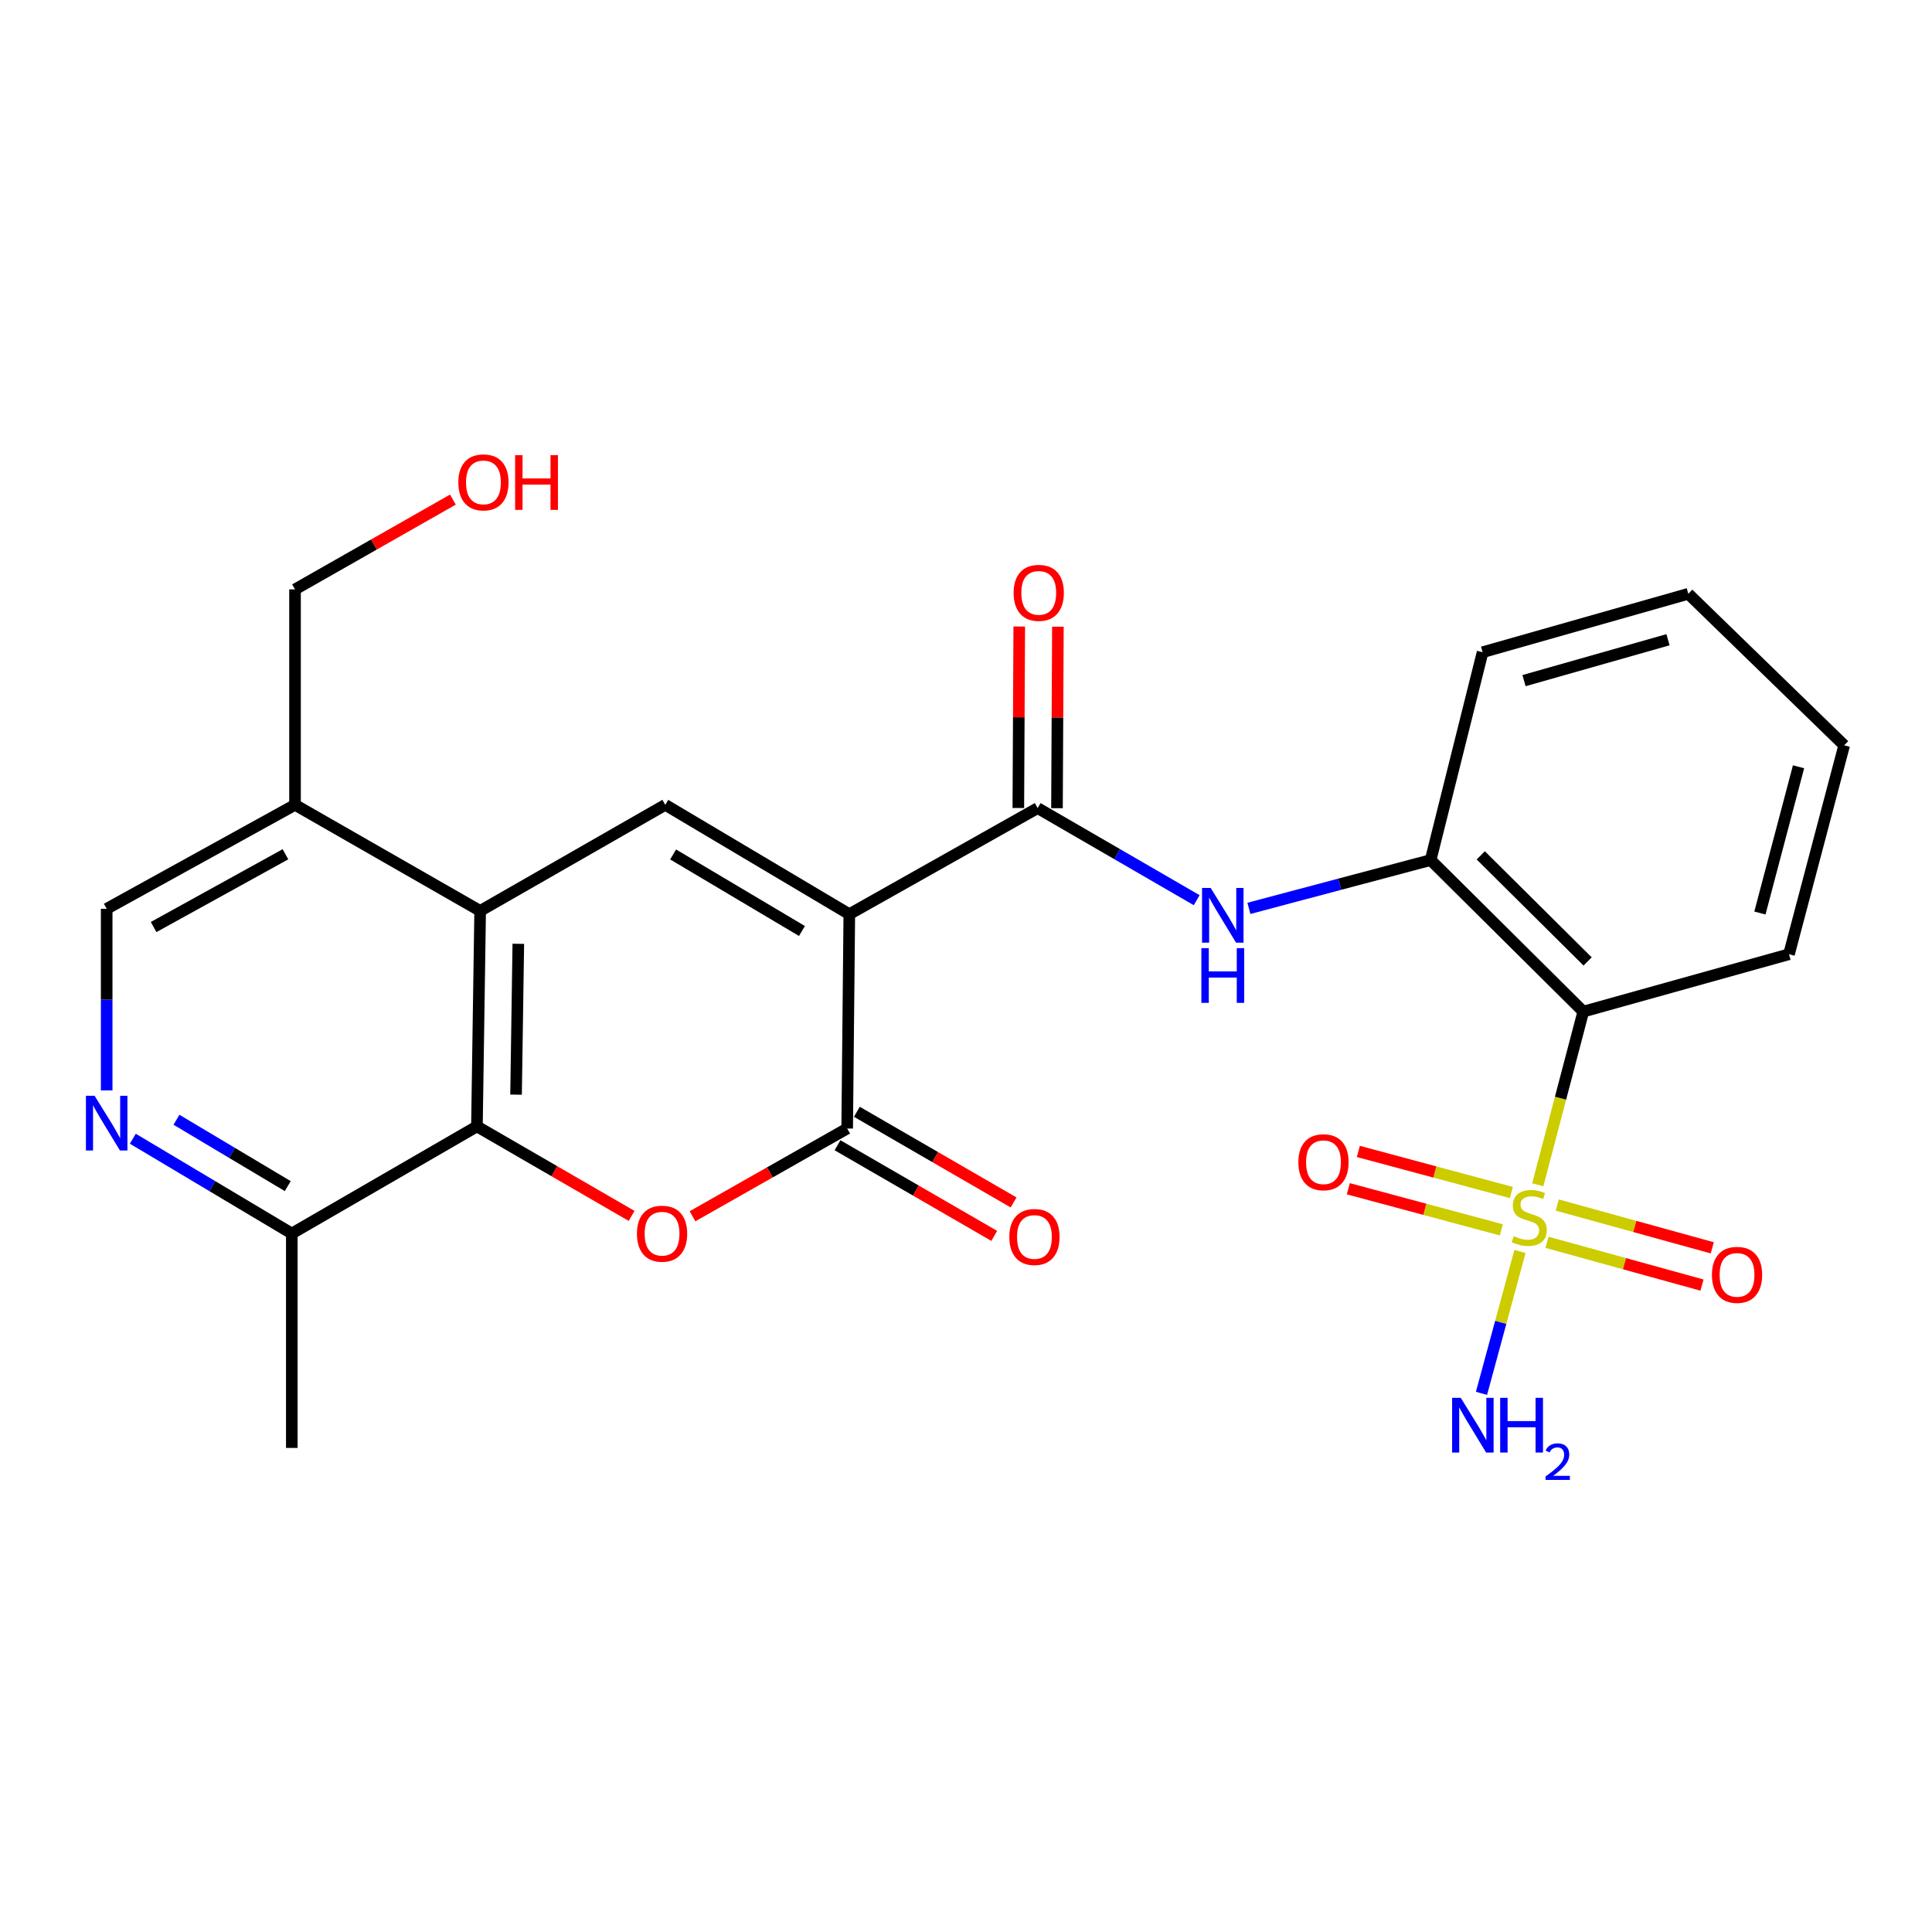 <?xml version='1.0' encoding='iso-8859-1'?>
<svg version='1.1' baseProfile='full'
              xmlns='http://www.w3.org/2000/svg'
                      xmlns:rdkit='http://www.rdkit.org/xml'
                      xmlns:xlink='http://www.w3.org/1999/xlink'
                  xml:space='preserve'
width='1000px' height='1000px' viewBox='0 0 1000 1000'>
<!-- END OF HEADER -->
<rect style='opacity:1.0;fill:#FFFFFF;stroke:none' width='1000' height='1000' x='0' y='0'> </rect>
<path class='bond-1' d='M 439.6,473.183 L 438.5,584.118' style='fill:none;fill-rule:evenodd;stroke:#000000;stroke-width:6px;stroke-linecap:butt;stroke-linejoin:miter;stroke-opacity:1' />
<path class='bond-3' d='M 439.6,473.183 L 344.346,416.581' style='fill:none;fill-rule:evenodd;stroke:#000000;stroke-width:6px;stroke-linecap:butt;stroke-linejoin:miter;stroke-opacity:1' />
<path class='bond-3' d='M 415.093,481.89 L 348.416,442.269' style='fill:none;fill-rule:evenodd;stroke:#000000;stroke-width:6px;stroke-linecap:butt;stroke-linejoin:miter;stroke-opacity:1' />
<path class='bond-4' d='M 439.6,473.183 L 537.088,418.271' style='fill:none;fill-rule:evenodd;stroke:#000000;stroke-width:6px;stroke-linecap:butt;stroke-linejoin:miter;stroke-opacity:1' />
<path class='bond-0' d='M 795.955,613.222 L 807.73,568.413' style='fill:none;fill-rule:evenodd;stroke:#CCCC00;stroke-width:6px;stroke-linecap:butt;stroke-linejoin:miter;stroke-opacity:1' />
<path class='bond-0' d='M 807.73,568.413 L 819.505,523.605' style='fill:none;fill-rule:evenodd;stroke:#000000;stroke-width:6px;stroke-linecap:butt;stroke-linejoin:miter;stroke-opacity:1' />
<path class='bond-13' d='M 782.279,617.255 L 742.678,606.617' style='fill:none;fill-rule:evenodd;stroke:#CCCC00;stroke-width:6px;stroke-linecap:butt;stroke-linejoin:miter;stroke-opacity:1' />
<path class='bond-13' d='M 742.678,606.617 L 703.077,595.979' style='fill:none;fill-rule:evenodd;stroke:#FF0000;stroke-width:6px;stroke-linecap:butt;stroke-linejoin:miter;stroke-opacity:1' />
<path class='bond-13' d='M 777.09,636.575 L 737.488,625.936' style='fill:none;fill-rule:evenodd;stroke:#CCCC00;stroke-width:6px;stroke-linecap:butt;stroke-linejoin:miter;stroke-opacity:1' />
<path class='bond-13' d='M 737.488,625.936 L 697.887,615.298' style='fill:none;fill-rule:evenodd;stroke:#FF0000;stroke-width:6px;stroke-linecap:butt;stroke-linejoin:miter;stroke-opacity:1' />
<path class='bond-14' d='M 800.729,643.013 L 840.837,654.085' style='fill:none;fill-rule:evenodd;stroke:#CCCC00;stroke-width:6px;stroke-linecap:butt;stroke-linejoin:miter;stroke-opacity:1' />
<path class='bond-14' d='M 840.837,654.085 L 880.945,665.157' style='fill:none;fill-rule:evenodd;stroke:#FF0000;stroke-width:6px;stroke-linecap:butt;stroke-linejoin:miter;stroke-opacity:1' />
<path class='bond-14' d='M 806.053,623.73 L 846.161,634.802' style='fill:none;fill-rule:evenodd;stroke:#CCCC00;stroke-width:6px;stroke-linecap:butt;stroke-linejoin:miter;stroke-opacity:1' />
<path class='bond-14' d='M 846.161,634.802 L 886.269,645.874' style='fill:none;fill-rule:evenodd;stroke:#FF0000;stroke-width:6px;stroke-linecap:butt;stroke-linejoin:miter;stroke-opacity:1' />
<path class='bond-18' d='M 786.73,647.761 L 776.775,684.473' style='fill:none;fill-rule:evenodd;stroke:#CCCC00;stroke-width:6px;stroke-linecap:butt;stroke-linejoin:miter;stroke-opacity:1' />
<path class='bond-18' d='M 776.775,684.473 L 766.82,721.184' style='fill:none;fill-rule:evenodd;stroke:#0000FF;stroke-width:6px;stroke-linecap:butt;stroke-linejoin:miter;stroke-opacity:1' />
<path class='bond-2' d='M 438.5,584.118 L 398.467,606.828' style='fill:none;fill-rule:evenodd;stroke:#000000;stroke-width:6px;stroke-linecap:butt;stroke-linejoin:miter;stroke-opacity:1' />
<path class='bond-2' d='M 398.467,606.828 L 358.434,629.537' style='fill:none;fill-rule:evenodd;stroke:#FF0000;stroke-width:6px;stroke-linecap:butt;stroke-linejoin:miter;stroke-opacity:1' />
<path class='bond-15' d='M 433.492,592.776 L 474.053,616.236' style='fill:none;fill-rule:evenodd;stroke:#000000;stroke-width:6px;stroke-linecap:butt;stroke-linejoin:miter;stroke-opacity:1' />
<path class='bond-15' d='M 474.053,616.236 L 514.614,639.695' style='fill:none;fill-rule:evenodd;stroke:#FF0000;stroke-width:6px;stroke-linecap:butt;stroke-linejoin:miter;stroke-opacity:1' />
<path class='bond-15' d='M 443.508,575.46 L 484.069,598.919' style='fill:none;fill-rule:evenodd;stroke:#000000;stroke-width:6px;stroke-linecap:butt;stroke-linejoin:miter;stroke-opacity:1' />
<path class='bond-15' d='M 484.069,598.919 L 524.63,622.378' style='fill:none;fill-rule:evenodd;stroke:#FF0000;stroke-width:6px;stroke-linecap:butt;stroke-linejoin:miter;stroke-opacity:1' />
<path class='bond-26' d='M 326.912,629.348 L 286.885,606.183' style='fill:none;fill-rule:evenodd;stroke:#FF0000;stroke-width:6px;stroke-linecap:butt;stroke-linejoin:miter;stroke-opacity:1' />
<path class='bond-26' d='M 286.885,606.183 L 246.859,583.018' style='fill:none;fill-rule:evenodd;stroke:#000000;stroke-width:6px;stroke-linecap:butt;stroke-linejoin:miter;stroke-opacity:1' />
<path class='bond-5' d='M 344.346,416.581 L 248.526,471.482' style='fill:none;fill-rule:evenodd;stroke:#000000;stroke-width:6px;stroke-linecap:butt;stroke-linejoin:miter;stroke-opacity:1' />
<path class='bond-8' d='M 537.088,418.271 L 578.245,442.104' style='fill:none;fill-rule:evenodd;stroke:#000000;stroke-width:6px;stroke-linecap:butt;stroke-linejoin:miter;stroke-opacity:1' />
<path class='bond-8' d='M 578.245,442.104 L 619.401,465.938' style='fill:none;fill-rule:evenodd;stroke:#0000FF;stroke-width:6px;stroke-linecap:butt;stroke-linejoin:miter;stroke-opacity:1' />
<path class='bond-17' d='M 547.09,418.322 L 547.329,371.35' style='fill:none;fill-rule:evenodd;stroke:#000000;stroke-width:6px;stroke-linecap:butt;stroke-linejoin:miter;stroke-opacity:1' />
<path class='bond-17' d='M 547.329,371.35 L 547.568,324.378' style='fill:none;fill-rule:evenodd;stroke:#FF0000;stroke-width:6px;stroke-linecap:butt;stroke-linejoin:miter;stroke-opacity:1' />
<path class='bond-17' d='M 527.086,418.22 L 527.325,371.248' style='fill:none;fill-rule:evenodd;stroke:#000000;stroke-width:6px;stroke-linecap:butt;stroke-linejoin:miter;stroke-opacity:1' />
<path class='bond-17' d='M 527.325,371.248 L 527.564,324.276' style='fill:none;fill-rule:evenodd;stroke:#FF0000;stroke-width:6px;stroke-linecap:butt;stroke-linejoin:miter;stroke-opacity:1' />
<path class='bond-6' d='M 248.526,471.482 L 246.859,583.018' style='fill:none;fill-rule:evenodd;stroke:#000000;stroke-width:6px;stroke-linecap:butt;stroke-linejoin:miter;stroke-opacity:1' />
<path class='bond-6' d='M 268.278,488.512 L 267.111,566.586' style='fill:none;fill-rule:evenodd;stroke:#000000;stroke-width:6px;stroke-linecap:butt;stroke-linejoin:miter;stroke-opacity:1' />
<path class='bond-11' d='M 248.526,471.482 L 152.705,416.581' style='fill:none;fill-rule:evenodd;stroke:#000000;stroke-width:6px;stroke-linecap:butt;stroke-linejoin:miter;stroke-opacity:1' />
<path class='bond-12' d='M 246.859,583.018 L 151.038,638.474' style='fill:none;fill-rule:evenodd;stroke:#000000;stroke-width:6px;stroke-linecap:butt;stroke-linejoin:miter;stroke-opacity:1' />
<path class='bond-7' d='M 819.505,523.605 L 740.499,445.165' style='fill:none;fill-rule:evenodd;stroke:#000000;stroke-width:6px;stroke-linecap:butt;stroke-linejoin:miter;stroke-opacity:1' />
<path class='bond-7' d='M 821.748,497.643 L 766.444,442.735' style='fill:none;fill-rule:evenodd;stroke:#000000;stroke-width:6px;stroke-linecap:butt;stroke-linejoin:miter;stroke-opacity:1' />
<path class='bond-19' d='M 819.505,523.605 L 925.984,493.909' style='fill:none;fill-rule:evenodd;stroke:#000000;stroke-width:6px;stroke-linecap:butt;stroke-linejoin:miter;stroke-opacity:1' />
<path class='bond-9' d='M 646.432,470.166 L 693.466,457.666' style='fill:none;fill-rule:evenodd;stroke:#0000FF;stroke-width:6px;stroke-linecap:butt;stroke-linejoin:miter;stroke-opacity:1' />
<path class='bond-9' d='M 693.466,457.666 L 740.499,445.165' style='fill:none;fill-rule:evenodd;stroke:#000000;stroke-width:6px;stroke-linecap:butt;stroke-linejoin:miter;stroke-opacity:1' />
<path class='bond-21' d='M 740.499,445.165 L 767.394,337.587' style='fill:none;fill-rule:evenodd;stroke:#000000;stroke-width:6px;stroke-linecap:butt;stroke-linejoin:miter;stroke-opacity:1' />
<path class='bond-10' d='M 55.217,564.395 L 55.217,517.394' style='fill:none;fill-rule:evenodd;stroke:#0000FF;stroke-width:6px;stroke-linecap:butt;stroke-linejoin:miter;stroke-opacity:1' />
<path class='bond-10' d='M 55.217,517.394 L 55.217,470.393' style='fill:none;fill-rule:evenodd;stroke:#000000;stroke-width:6px;stroke-linecap:butt;stroke-linejoin:miter;stroke-opacity:1' />
<path class='bond-27' d='M 68.746,589.397 L 109.892,613.935' style='fill:none;fill-rule:evenodd;stroke:#0000FF;stroke-width:6px;stroke-linecap:butt;stroke-linejoin:miter;stroke-opacity:1' />
<path class='bond-27' d='M 109.892,613.935 L 151.038,638.474' style='fill:none;fill-rule:evenodd;stroke:#000000;stroke-width:6px;stroke-linecap:butt;stroke-linejoin:miter;stroke-opacity:1' />
<path class='bond-27' d='M 91.336,579.578 L 120.138,596.755' style='fill:none;fill-rule:evenodd;stroke:#0000FF;stroke-width:6px;stroke-linecap:butt;stroke-linejoin:miter;stroke-opacity:1' />
<path class='bond-27' d='M 120.138,596.755 L 148.941,613.932' style='fill:none;fill-rule:evenodd;stroke:#000000;stroke-width:6px;stroke-linecap:butt;stroke-linejoin:miter;stroke-opacity:1' />
<path class='bond-16' d='M 152.705,416.581 L 55.217,470.393' style='fill:none;fill-rule:evenodd;stroke:#000000;stroke-width:6px;stroke-linecap:butt;stroke-linejoin:miter;stroke-opacity:1' />
<path class='bond-16' d='M 147.749,442.167 L 79.507,479.835' style='fill:none;fill-rule:evenodd;stroke:#000000;stroke-width:6px;stroke-linecap:butt;stroke-linejoin:miter;stroke-opacity:1' />
<path class='bond-20' d='M 152.705,416.581 L 152.705,305.068' style='fill:none;fill-rule:evenodd;stroke:#000000;stroke-width:6px;stroke-linecap:butt;stroke-linejoin:miter;stroke-opacity:1' />
<path class='bond-23' d='M 151.038,638.474 L 151.038,749.443' style='fill:none;fill-rule:evenodd;stroke:#000000;stroke-width:6px;stroke-linecap:butt;stroke-linejoin:miter;stroke-opacity:1' />
<path class='bond-28' d='M 925.984,493.909 L 954.545,385.775' style='fill:none;fill-rule:evenodd;stroke:#000000;stroke-width:6px;stroke-linecap:butt;stroke-linejoin:miter;stroke-opacity:1' />
<path class='bond-28' d='M 910.927,472.581 L 930.92,396.886' style='fill:none;fill-rule:evenodd;stroke:#000000;stroke-width:6px;stroke-linecap:butt;stroke-linejoin:miter;stroke-opacity:1' />
<path class='bond-22' d='M 152.705,305.068 L 193.563,281.829' style='fill:none;fill-rule:evenodd;stroke:#000000;stroke-width:6px;stroke-linecap:butt;stroke-linejoin:miter;stroke-opacity:1' />
<path class='bond-22' d='M 193.563,281.829 L 234.421,258.59' style='fill:none;fill-rule:evenodd;stroke:#FF0000;stroke-width:6px;stroke-linecap:butt;stroke-linejoin:miter;stroke-opacity:1' />
<path class='bond-25' d='M 767.394,337.587 L 873.861,307.347' style='fill:none;fill-rule:evenodd;stroke:#000000;stroke-width:6px;stroke-linecap:butt;stroke-linejoin:miter;stroke-opacity:1' />
<path class='bond-25' d='M 788.83,352.294 L 863.357,331.126' style='fill:none;fill-rule:evenodd;stroke:#000000;stroke-width:6px;stroke-linecap:butt;stroke-linejoin:miter;stroke-opacity:1' />
<path class='bond-24' d='M 954.545,385.775 L 873.861,307.347' style='fill:none;fill-rule:evenodd;stroke:#000000;stroke-width:6px;stroke-linecap:butt;stroke-linejoin:miter;stroke-opacity:1' />
<path  class='atom-1' d='M 783.521 639.814
Q 783.841 639.934, 785.161 640.494
Q 786.481 641.054, 787.921 641.414
Q 789.401 641.734, 790.841 641.734
Q 793.521 641.734, 795.081 640.454
Q 796.641 639.134, 796.641 636.854
Q 796.641 635.294, 795.841 634.334
Q 795.081 633.374, 793.881 632.854
Q 792.681 632.334, 790.681 631.734
Q 788.161 630.974, 786.641 630.254
Q 785.161 629.534, 784.081 628.014
Q 783.041 626.494, 783.041 623.934
Q 783.041 620.374, 785.441 618.174
Q 787.881 615.974, 792.681 615.974
Q 795.961 615.974, 799.681 617.534
L 798.761 620.614
Q 795.361 619.214, 792.801 619.214
Q 790.041 619.214, 788.521 620.374
Q 787.001 621.494, 787.041 623.454
Q 787.041 624.974, 787.801 625.894
Q 788.601 626.814, 789.721 627.334
Q 790.881 627.854, 792.801 628.454
Q 795.361 629.254, 796.881 630.054
Q 798.401 630.854, 799.481 632.494
Q 800.601 634.094, 800.601 636.854
Q 800.601 640.774, 797.961 642.894
Q 795.361 644.974, 791.001 644.974
Q 788.481 644.974, 786.561 644.414
Q 784.681 643.894, 782.441 642.974
L 783.521 639.814
' fill='#CCCC00'/>
<path  class='atom-3' d='M 329.679 638.554
Q 329.679 631.754, 333.039 627.954
Q 336.399 624.154, 342.679 624.154
Q 348.959 624.154, 352.319 627.954
Q 355.679 631.754, 355.679 638.554
Q 355.679 645.434, 352.279 649.354
Q 348.879 653.234, 342.679 653.234
Q 336.439 653.234, 333.039 649.354
Q 329.679 645.474, 329.679 638.554
M 342.679 650.034
Q 346.999 650.034, 349.319 647.154
Q 351.679 644.234, 351.679 638.554
Q 351.679 632.994, 349.319 630.194
Q 346.999 627.354, 342.679 627.354
Q 338.359 627.354, 335.999 630.154
Q 333.679 632.954, 333.679 638.554
Q 333.679 644.274, 335.999 647.154
Q 338.359 650.034, 342.679 650.034
' fill='#FF0000'/>
<path  class='atom-9' d='M 626.649 459.601
L 635.929 474.601
Q 636.849 476.081, 638.329 478.761
Q 639.809 481.441, 639.889 481.601
L 639.889 459.601
L 643.649 459.601
L 643.649 487.921
L 639.769 487.921
L 629.809 471.521
Q 628.649 469.601, 627.409 467.401
Q 626.209 465.201, 625.849 464.521
L 625.849 487.921
L 622.169 487.921
L 622.169 459.601
L 626.649 459.601
' fill='#0000FF'/>
<path  class='atom-9' d='M 621.829 490.753
L 625.669 490.753
L 625.669 502.793
L 640.149 502.793
L 640.149 490.753
L 643.989 490.753
L 643.989 519.073
L 640.149 519.073
L 640.149 505.993
L 625.669 505.993
L 625.669 519.073
L 621.829 519.073
L 621.829 490.753
' fill='#0000FF'/>
<path  class='atom-11' d='M 48.957 567.168
L 58.237 582.168
Q 59.157 583.648, 60.637 586.328
Q 62.117 589.008, 62.197 589.168
L 62.197 567.168
L 65.957 567.168
L 65.957 595.488
L 62.077 595.488
L 52.117 579.088
Q 50.957 577.168, 49.717 574.968
Q 48.517 572.768, 48.157 572.088
L 48.157 595.488
L 44.477 595.488
L 44.477 567.168
L 48.957 567.168
' fill='#0000FF'/>
<path  class='atom-14' d='M 672.031 601.568
Q 672.031 594.768, 675.391 590.968
Q 678.751 587.168, 685.031 587.168
Q 691.311 587.168, 694.671 590.968
Q 698.031 594.768, 698.031 601.568
Q 698.031 608.448, 694.631 612.368
Q 691.231 616.248, 685.031 616.248
Q 678.791 616.248, 675.391 612.368
Q 672.031 608.488, 672.031 601.568
M 685.031 613.048
Q 689.351 613.048, 691.671 610.168
Q 694.031 607.248, 694.031 601.568
Q 694.031 596.008, 691.671 593.208
Q 689.351 590.368, 685.031 590.368
Q 680.711 590.368, 678.351 593.168
Q 676.031 595.968, 676.031 601.568
Q 676.031 607.288, 678.351 610.168
Q 680.711 613.048, 685.031 613.048
' fill='#FF0000'/>
<path  class='atom-15' d='M 886.089 659.87
Q 886.089 653.07, 889.449 649.27
Q 892.809 645.47, 899.089 645.47
Q 905.369 645.47, 908.729 649.27
Q 912.089 653.07, 912.089 659.87
Q 912.089 666.75, 908.689 670.67
Q 905.289 674.55, 899.089 674.55
Q 892.849 674.55, 889.449 670.67
Q 886.089 666.79, 886.089 659.87
M 899.089 671.35
Q 903.409 671.35, 905.729 668.47
Q 908.089 665.55, 908.089 659.87
Q 908.089 654.31, 905.729 651.51
Q 903.409 648.67, 899.089 648.67
Q 894.769 648.67, 892.409 651.47
Q 890.089 654.27, 890.089 659.87
Q 890.089 665.59, 892.409 668.47
Q 894.769 671.35, 899.089 671.35
' fill='#FF0000'/>
<path  class='atom-16' d='M 522.421 640.254
Q 522.421 633.454, 525.781 629.654
Q 529.141 625.854, 535.421 625.854
Q 541.701 625.854, 545.061 629.654
Q 548.421 633.454, 548.421 640.254
Q 548.421 647.134, 545.021 651.054
Q 541.621 654.934, 535.421 654.934
Q 529.181 654.934, 525.781 651.054
Q 522.421 647.174, 522.421 640.254
M 535.421 651.734
Q 539.741 651.734, 542.061 648.854
Q 544.421 645.934, 544.421 640.254
Q 544.421 634.694, 542.061 631.894
Q 539.741 629.054, 535.421 629.054
Q 531.101 629.054, 528.741 631.854
Q 526.421 634.654, 526.421 640.254
Q 526.421 645.974, 528.741 648.854
Q 531.101 651.734, 535.421 651.734
' fill='#FF0000'/>
<path  class='atom-18' d='M 524.655 306.86
Q 524.655 300.06, 528.015 296.26
Q 531.375 292.46, 537.655 292.46
Q 543.935 292.46, 547.295 296.26
Q 550.655 300.06, 550.655 306.86
Q 550.655 313.74, 547.255 317.66
Q 543.855 321.54, 537.655 321.54
Q 531.415 321.54, 528.015 317.66
Q 524.655 313.78, 524.655 306.86
M 537.655 318.34
Q 541.975 318.34, 544.295 315.46
Q 546.655 312.54, 546.655 306.86
Q 546.655 301.3, 544.295 298.5
Q 541.975 295.66, 537.655 295.66
Q 533.335 295.66, 530.975 298.46
Q 528.655 301.26, 528.655 306.86
Q 528.655 312.58, 530.975 315.46
Q 533.335 318.34, 537.655 318.34
' fill='#FF0000'/>
<path  class='atom-19' d='M 756.088 723.513
L 765.368 738.513
Q 766.288 739.993, 767.768 742.673
Q 769.248 745.353, 769.328 745.513
L 769.328 723.513
L 773.088 723.513
L 773.088 751.833
L 769.208 751.833
L 759.248 735.433
Q 758.088 733.513, 756.848 731.313
Q 755.648 729.113, 755.288 728.433
L 755.288 751.833
L 751.608 751.833
L 751.608 723.513
L 756.088 723.513
' fill='#0000FF'/>
<path  class='atom-19' d='M 776.488 723.513
L 780.328 723.513
L 780.328 735.553
L 794.808 735.553
L 794.808 723.513
L 798.648 723.513
L 798.648 751.833
L 794.808 751.833
L 794.808 738.753
L 780.328 738.753
L 780.328 751.833
L 776.488 751.833
L 776.488 723.513
' fill='#0000FF'/>
<path  class='atom-19' d='M 800.021 750.84
Q 800.707 749.071, 802.344 748.094
Q 803.981 747.091, 806.251 747.091
Q 809.076 747.091, 810.66 748.622
Q 812.244 750.153, 812.244 752.873
Q 812.244 755.645, 810.185 758.232
Q 808.152 760.819, 803.928 763.881
L 812.561 763.881
L 812.561 765.993
L 799.968 765.993
L 799.968 764.225
Q 803.453 761.743, 805.512 759.895
Q 807.598 758.047, 808.601 756.384
Q 809.604 754.721, 809.604 753.005
Q 809.604 751.209, 808.707 750.206
Q 807.809 749.203, 806.251 749.203
Q 804.747 749.203, 803.743 749.81
Q 802.74 750.417, 802.027 751.764
L 800.021 750.84
' fill='#0000FF'/>
<path  class='atom-23' d='M 237.226 249.681
Q 237.226 242.881, 240.586 239.081
Q 243.946 235.281, 250.226 235.281
Q 256.506 235.281, 259.866 239.081
Q 263.226 242.881, 263.226 249.681
Q 263.226 256.561, 259.826 260.481
Q 256.426 264.361, 250.226 264.361
Q 243.986 264.361, 240.586 260.481
Q 237.226 256.601, 237.226 249.681
M 250.226 261.161
Q 254.546 261.161, 256.866 258.281
Q 259.226 255.361, 259.226 249.681
Q 259.226 244.121, 256.866 241.321
Q 254.546 238.481, 250.226 238.481
Q 245.906 238.481, 243.546 241.281
Q 241.226 244.081, 241.226 249.681
Q 241.226 255.401, 243.546 258.281
Q 245.906 261.161, 250.226 261.161
' fill='#FF0000'/>
<path  class='atom-23' d='M 266.626 235.601
L 270.466 235.601
L 270.466 247.641
L 284.946 247.641
L 284.946 235.601
L 288.786 235.601
L 288.786 263.921
L 284.946 263.921
L 284.946 250.841
L 270.466 250.841
L 270.466 263.921
L 266.626 263.921
L 266.626 235.601
' fill='#FF0000'/>
</svg>
